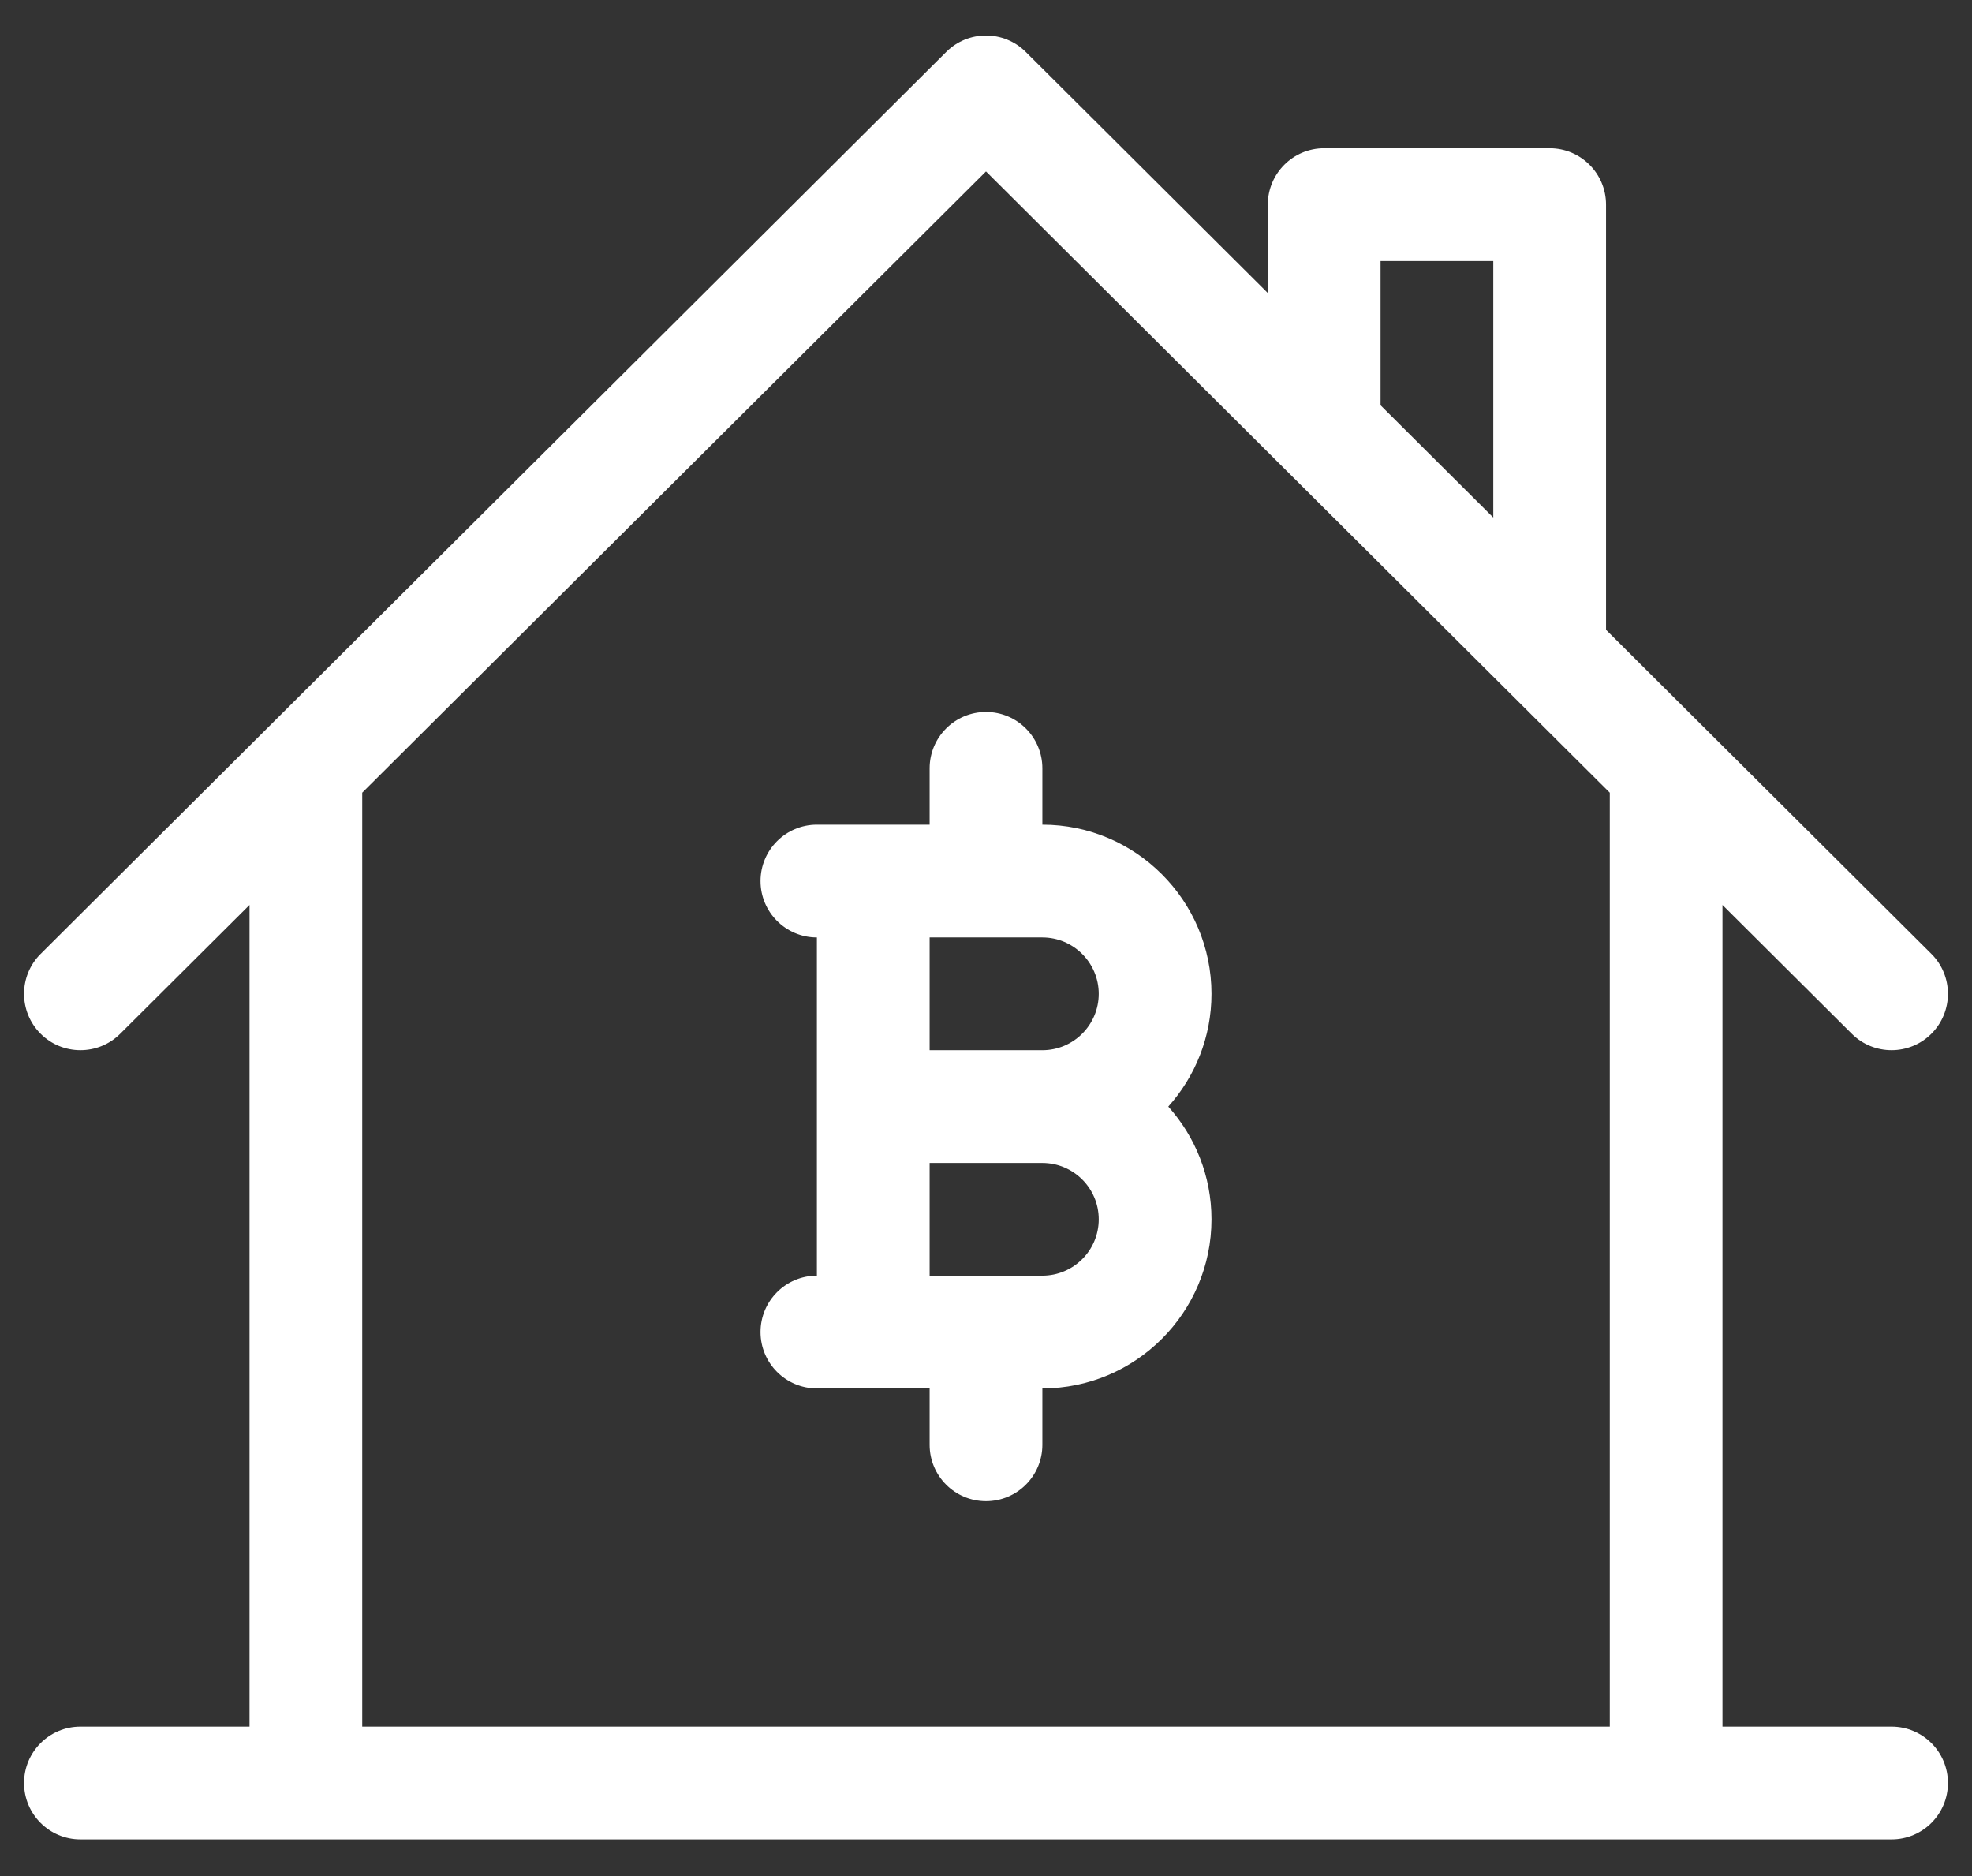 <svg width="41" height="39" viewBox="0 0 41 39" fill="none" xmlns="http://www.w3.org/2000/svg">
<rect x="0" y="0" width="41" height="39" fill="#333333" stroke="none"/>
<path d="M19.328 15.973V17.144H16.984C16.337 17.144 15.812 17.669 15.812 18.316C15.812 18.963 16.337 19.488 16.984 19.488V26.519C16.337 26.519 15.812 27.044 15.812 27.691C15.812 28.338 16.337 28.863 16.984 28.863H19.328V30.035C19.328 30.682 19.853 31.207 20.5 31.207C21.147 31.207 21.672 30.682 21.672 30.035V28.863C23.61 28.863 25.188 27.286 25.188 25.348C25.188 24.448 24.848 23.626 24.29 23.004C24.848 22.381 25.188 21.56 25.188 20.66C25.188 18.721 23.61 17.144 21.672 17.144V15.973C21.672 15.325 21.147 14.801 20.5 14.801C19.853 14.801 19.328 15.325 19.328 15.973ZM21.672 26.519H19.328V24.176H21.672C22.318 24.176 22.844 24.701 22.844 25.348C22.844 25.994 22.318 26.519 21.672 26.519ZM21.672 19.488C22.318 19.488 22.844 20.014 22.844 20.66C22.844 21.306 22.318 21.832 21.672 21.832H19.328V19.488H21.672ZM39.328 35.894H35.812V18.813L38.501 21.49C38.96 21.947 39.702 21.945 40.158 21.487C40.615 21.028 40.614 20.286 40.155 19.829C39.48 19.158 34.094 13.794 33.391 13.093V4.254C33.391 3.607 32.866 3.082 32.219 3.082H27.531C26.884 3.082 26.359 3.607 26.359 4.254V6.091L21.327 1.08C20.87 0.624 20.13 0.624 19.673 1.08C19.452 1.299 1.333 19.343 0.845 19.83C0.386 20.286 0.385 21.028 0.842 21.487C1.298 21.945 2.04 21.947 2.499 21.49L5.188 18.813V35.894H1.672C1.025 35.894 0.5 36.419 0.5 37.066C0.5 37.713 1.025 38.238 1.672 38.238H39.328C39.975 38.238 40.5 37.713 40.5 37.066C40.5 36.419 39.975 35.894 39.328 35.894ZM28.703 5.426H31.047V10.759L28.703 8.425V5.426ZM33.469 35.894H7.531V16.479L20.5 3.564C20.509 3.573 20.517 3.581 20.526 3.59C20.521 3.585 20.516 3.579 20.512 3.576C20.517 3.58 20.524 3.587 20.532 3.595C20.567 3.631 20.6 3.664 20.63 3.693C20.616 3.68 20.603 3.666 20.59 3.654C20.612 3.675 20.64 3.703 20.671 3.734C20.696 3.759 20.72 3.783 20.741 3.804C20.736 3.799 20.732 3.795 20.728 3.791C20.748 3.81 20.77 3.832 20.793 3.855C20.794 3.856 20.794 3.857 20.795 3.858C20.795 3.858 20.795 3.857 20.795 3.857C20.795 3.858 20.796 3.858 20.796 3.859C20.797 3.859 20.797 3.859 20.797 3.859C20.813 3.875 20.826 3.889 20.838 3.9C20.837 3.899 20.835 3.898 20.834 3.896C21.726 4.785 24.726 7.772 33.469 16.479V35.894Z" fill="white"/>
</svg>
